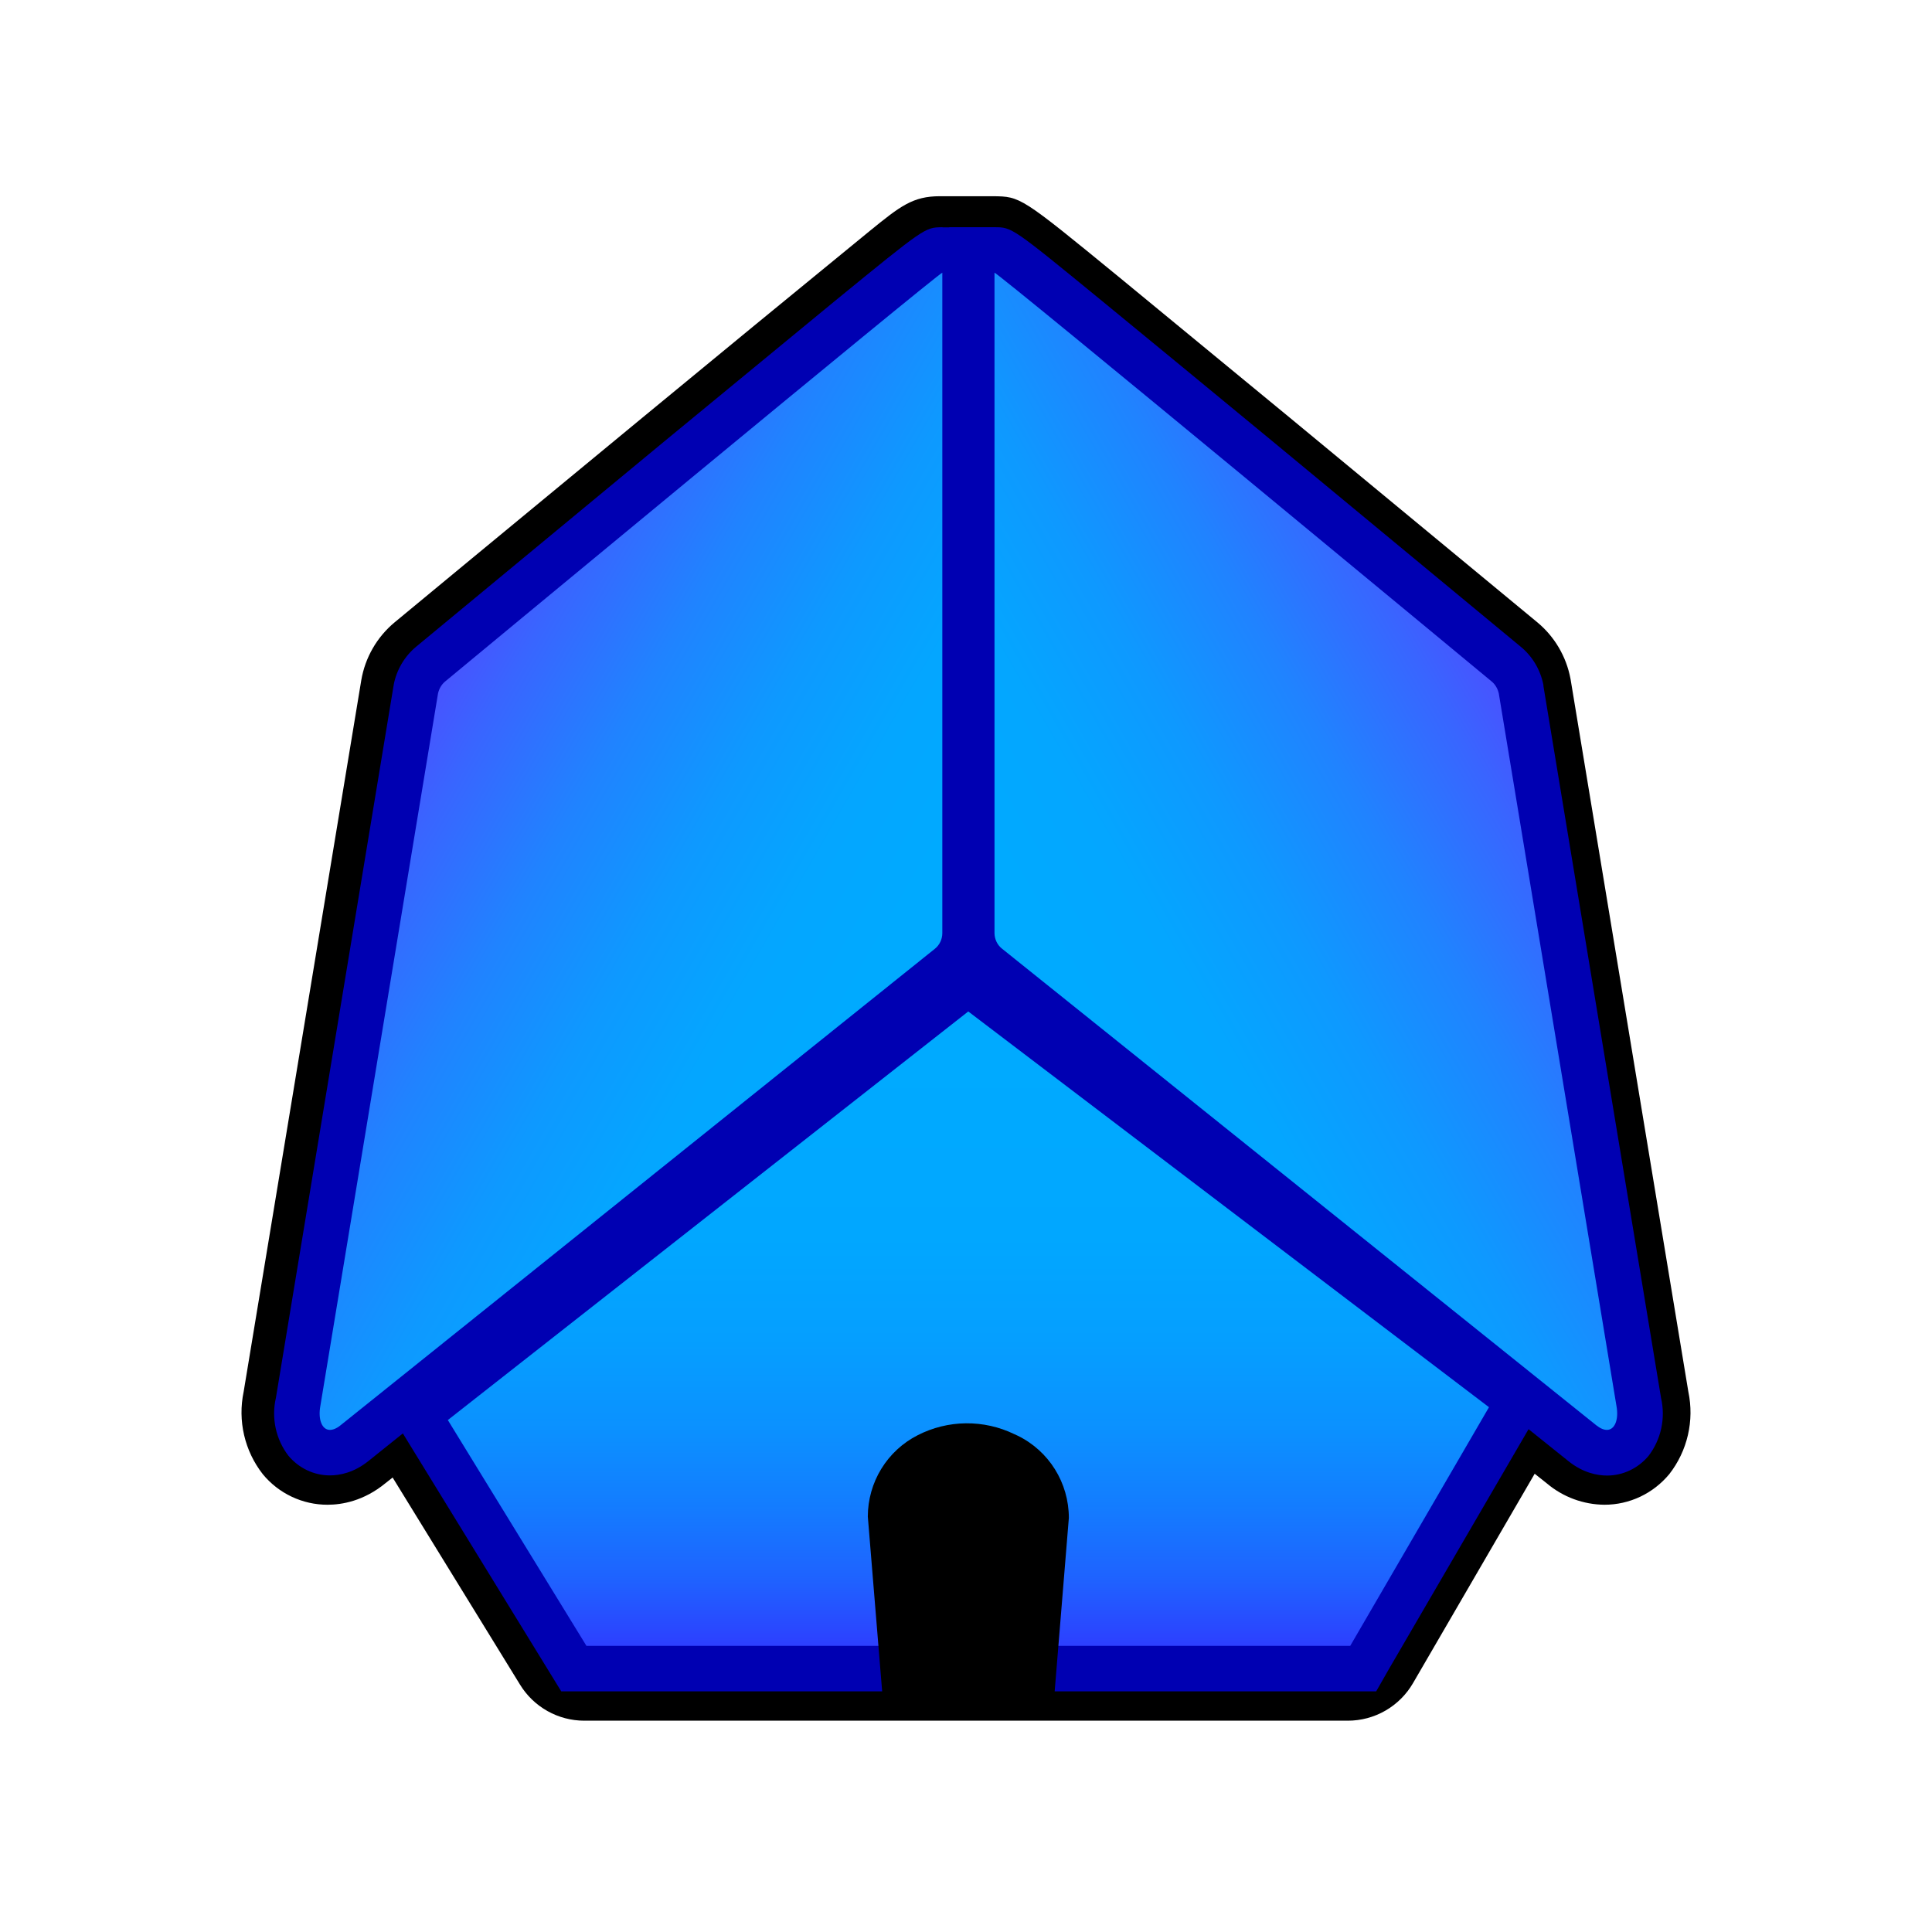 <svg width="128" height="128" viewBox="0 0 128 128" fill="none" xmlns="http://www.w3.org/2000/svg">
<path d="M65.718 18.009C65.978 18.009 98.669 45.1 98.669 45.1C98.909 45.301 99.079 45.571 99.139 45.882L106.932 93.071C107.112 93.982 106.832 94.684 106.303 94.684C106.103 94.684 105.873 94.584 105.613 94.383L100.268 90.095L98.49 93.171L89.298 109.001H38.702L29.51 94.022L27.272 90.466L22.386 94.373C22.127 94.594 21.887 94.684 21.697 94.684C21.157 94.684 20.898 93.982 21.067 93.081L28.861 45.892C28.921 45.571 29.09 45.291 29.33 45.09C29.33 45.09 62.032 18.009 62.271 18.009H65.718ZM62.271 13C60.473 13 59.644 13.661 57.655 15.274C52.604 19.404 47.562 23.545 42.529 27.698C34.326 34.46 26.143 41.233 26.143 41.233C24.973 42.206 24.19 43.568 23.935 45.07L16.142 92.209C15.943 93.157 15.953 94.137 16.173 95.08C16.392 96.023 16.814 96.907 17.411 97.669C17.932 98.303 18.587 98.812 19.328 99.162C20.069 99.512 20.878 99.694 21.697 99.693C22.646 99.693 24.095 99.453 25.544 98.26L26.013 97.89L34.456 111.616C34.902 112.343 35.526 112.944 36.27 113.361C37.013 113.779 37.85 113.999 38.702 114H89.298C90.171 114 91.029 113.771 91.786 113.335C92.543 112.899 93.174 112.272 93.614 111.515L101.677 97.639L102.496 98.29C103.564 99.187 104.91 99.683 106.303 99.693C107.961 99.693 109.53 98.952 110.599 97.659C111.192 96.898 111.612 96.015 111.829 95.074C112.047 94.132 112.057 93.155 111.858 92.209L104.065 45.06L104.045 44.95C103.769 43.499 102.999 42.188 101.867 41.243L85.471 27.688L74.141 18.36C67.617 13.02 67.617 13.02 65.788 13H62.281H62.271Z" fill="black"/>
<path d="M38.023 110.554L27.682 93.722L64.14 65.128L100.608 92.84L90.317 110.564L38.023 110.554Z" fill="url(#paint0_linear_2_485)"/>
<path d="M64.15 67.012L98.649 93.231L89.457 109.041H38.852L29.67 94.082L64.15 67.012ZM64.12 63.224L62.311 64.647L27.811 91.708L25.713 93.371L27.112 95.656L36.304 110.624L37.183 112.056H91.176L92.035 110.553L101.237 94.744L102.576 92.439L100.458 90.836L65.968 64.617L64.13 63.214L64.12 63.224Z" fill="#0000B2"/>
<path d="M21.847 96.247C21.227 96.247 20.658 95.976 20.248 95.485C19.729 94.844 19.549 93.912 19.749 92.85L27.542 45.691C27.672 45 28.021 44.409 28.541 43.988C61.642 16.557 61.672 16.557 62.431 16.557H63.93V61.822C63.93 62.683 63.55 63.485 62.881 64.026L23.475 95.615C22.966 96.036 22.416 96.257 21.847 96.257V96.247Z" fill="url(#paint1_linear_2_485)"/>
<path d="M62.431 18.059V61.822C62.431 62.223 62.251 62.613 61.932 62.864L22.556 94.433C22.296 94.644 22.057 94.734 21.857 94.734C21.327 94.734 21.058 94.032 21.227 93.131L29.02 45.942C29.09 45.631 29.25 45.351 29.49 45.151C29.49 45.151 62.191 18.07 62.441 18.059M62.441 15.054H62.401C61.272 15.074 61.272 15.074 55.287 19.963L43.967 29.281L27.582 42.836C26.803 43.48 26.273 44.377 26.083 45.371V45.411L26.073 45.441L18.28 92.61C18.126 93.271 18.121 93.958 18.265 94.622C18.408 95.285 18.696 95.909 19.109 96.447C19.799 97.269 20.798 97.749 21.857 97.749C22.486 97.749 23.455 97.579 24.445 96.768L63.81 65.208C64.319 64.8 64.73 64.281 65.012 63.692C65.294 63.102 65.44 62.456 65.439 61.802V15.064H62.441V15.054Z" fill="#0000B2"/>
<path d="M106.463 96.247C105.893 96.247 105.343 96.026 104.824 95.595L65.439 64.036C65.107 63.769 64.84 63.43 64.656 63.045C64.473 62.66 64.378 62.239 64.379 61.812V16.567H65.898C66.638 16.567 67.037 16.867 99.778 43.988C100.288 44.409 100.638 45 100.768 45.651L108.561 92.89C108.673 93.335 108.686 93.8 108.597 94.25C108.509 94.701 108.323 95.126 108.051 95.495C107.651 95.976 107.082 96.247 106.453 96.247H106.463Z" fill="url(#paint2_linear_2_485)"/>
<path d="M65.878 18.059C66.128 18.059 98.829 45.151 98.829 45.151C99.069 45.351 99.229 45.631 99.299 45.942L107.092 93.131C107.262 94.032 106.992 94.734 106.462 94.734C106.263 94.734 106.033 94.644 105.763 94.433L66.388 62.854C66.068 62.603 65.888 62.213 65.888 61.812V18.059M65.888 15.054H62.891V61.822C62.891 63.134 63.47 64.367 64.489 65.198L103.905 96.798C104.884 97.589 105.843 97.759 106.472 97.759C107.532 97.759 108.531 97.278 109.22 96.457C109.632 95.918 109.919 95.295 110.063 94.631C110.206 93.968 110.201 93.281 110.049 92.62L102.256 45.451V45.381C102.056 44.379 101.527 43.477 100.738 42.836L84.362 29.281C80.266 25.894 76.139 22.508 73.042 19.963C67.047 15.054 67.047 15.054 65.888 15.054Z" fill="#0000B2"/>
<path d="M69.845 112.297H58.465L57.495 100.475C57.497 99.358 57.807 98.263 58.39 97.311C58.974 96.36 59.809 95.589 60.803 95.085C61.791 94.579 62.882 94.31 63.992 94.298C65.101 94.286 66.198 94.531 67.197 95.014L67.417 95.115C69.495 96.126 70.814 98.24 70.814 100.565L69.855 112.297H69.845Z" fill="black"/>
<defs>
<linearGradient id="paint0_linear_2_485" x1="64.15" y1="65.118" x2="64.15" y2="110.554" gradientUnits="userSpaceOnUse">
<stop offset="0.11" stop-color="#00AAFF"/>
<stop offset="0.37" stop-color="#01A7FF"/>
<stop offset="0.52" stop-color="#059FFF"/>
<stop offset="0.65" stop-color="#0B91FF"/>
<stop offset="0.76" stop-color="#137DFF"/>
<stop offset="0.87" stop-color="#1F62FF"/>
<stop offset="0.96" stop-color="#2C42FF"/>
<stop offset="1" stop-color="#3333FF"/>
</linearGradient>
<linearGradient id="paint1_linear_2_485" x1="61.272" y1="67.202" x2="26.485" y2="47.177" gradientUnits="userSpaceOnUse">
<stop offset="0.11" stop-color="#00AAFF"/>
<stop offset="0.28" stop-color="#04A6FF"/>
<stop offset="0.47" stop-color="#0E99FF"/>
<stop offset="0.67" stop-color="#2083FF"/>
<stop offset="0.87" stop-color="#3965FF"/>
<stop offset="1" stop-color="#4D4DFF"/>
</linearGradient>
<linearGradient id="paint2_linear_2_485" x1="101.777" y1="47.094" x2="66.999" y2="67.119" gradientUnits="userSpaceOnUse">
<stop stop-color="#4D4DFF"/>
<stop offset="0.13" stop-color="#3965FF"/>
<stop offset="0.33" stop-color="#2083FF"/>
<stop offset="0.53" stop-color="#0E99FF"/>
<stop offset="0.72" stop-color="#04A6FF"/>
<stop offset="0.89" stop-color="#00AAFF"/>
</linearGradient>
</defs>
</svg>
